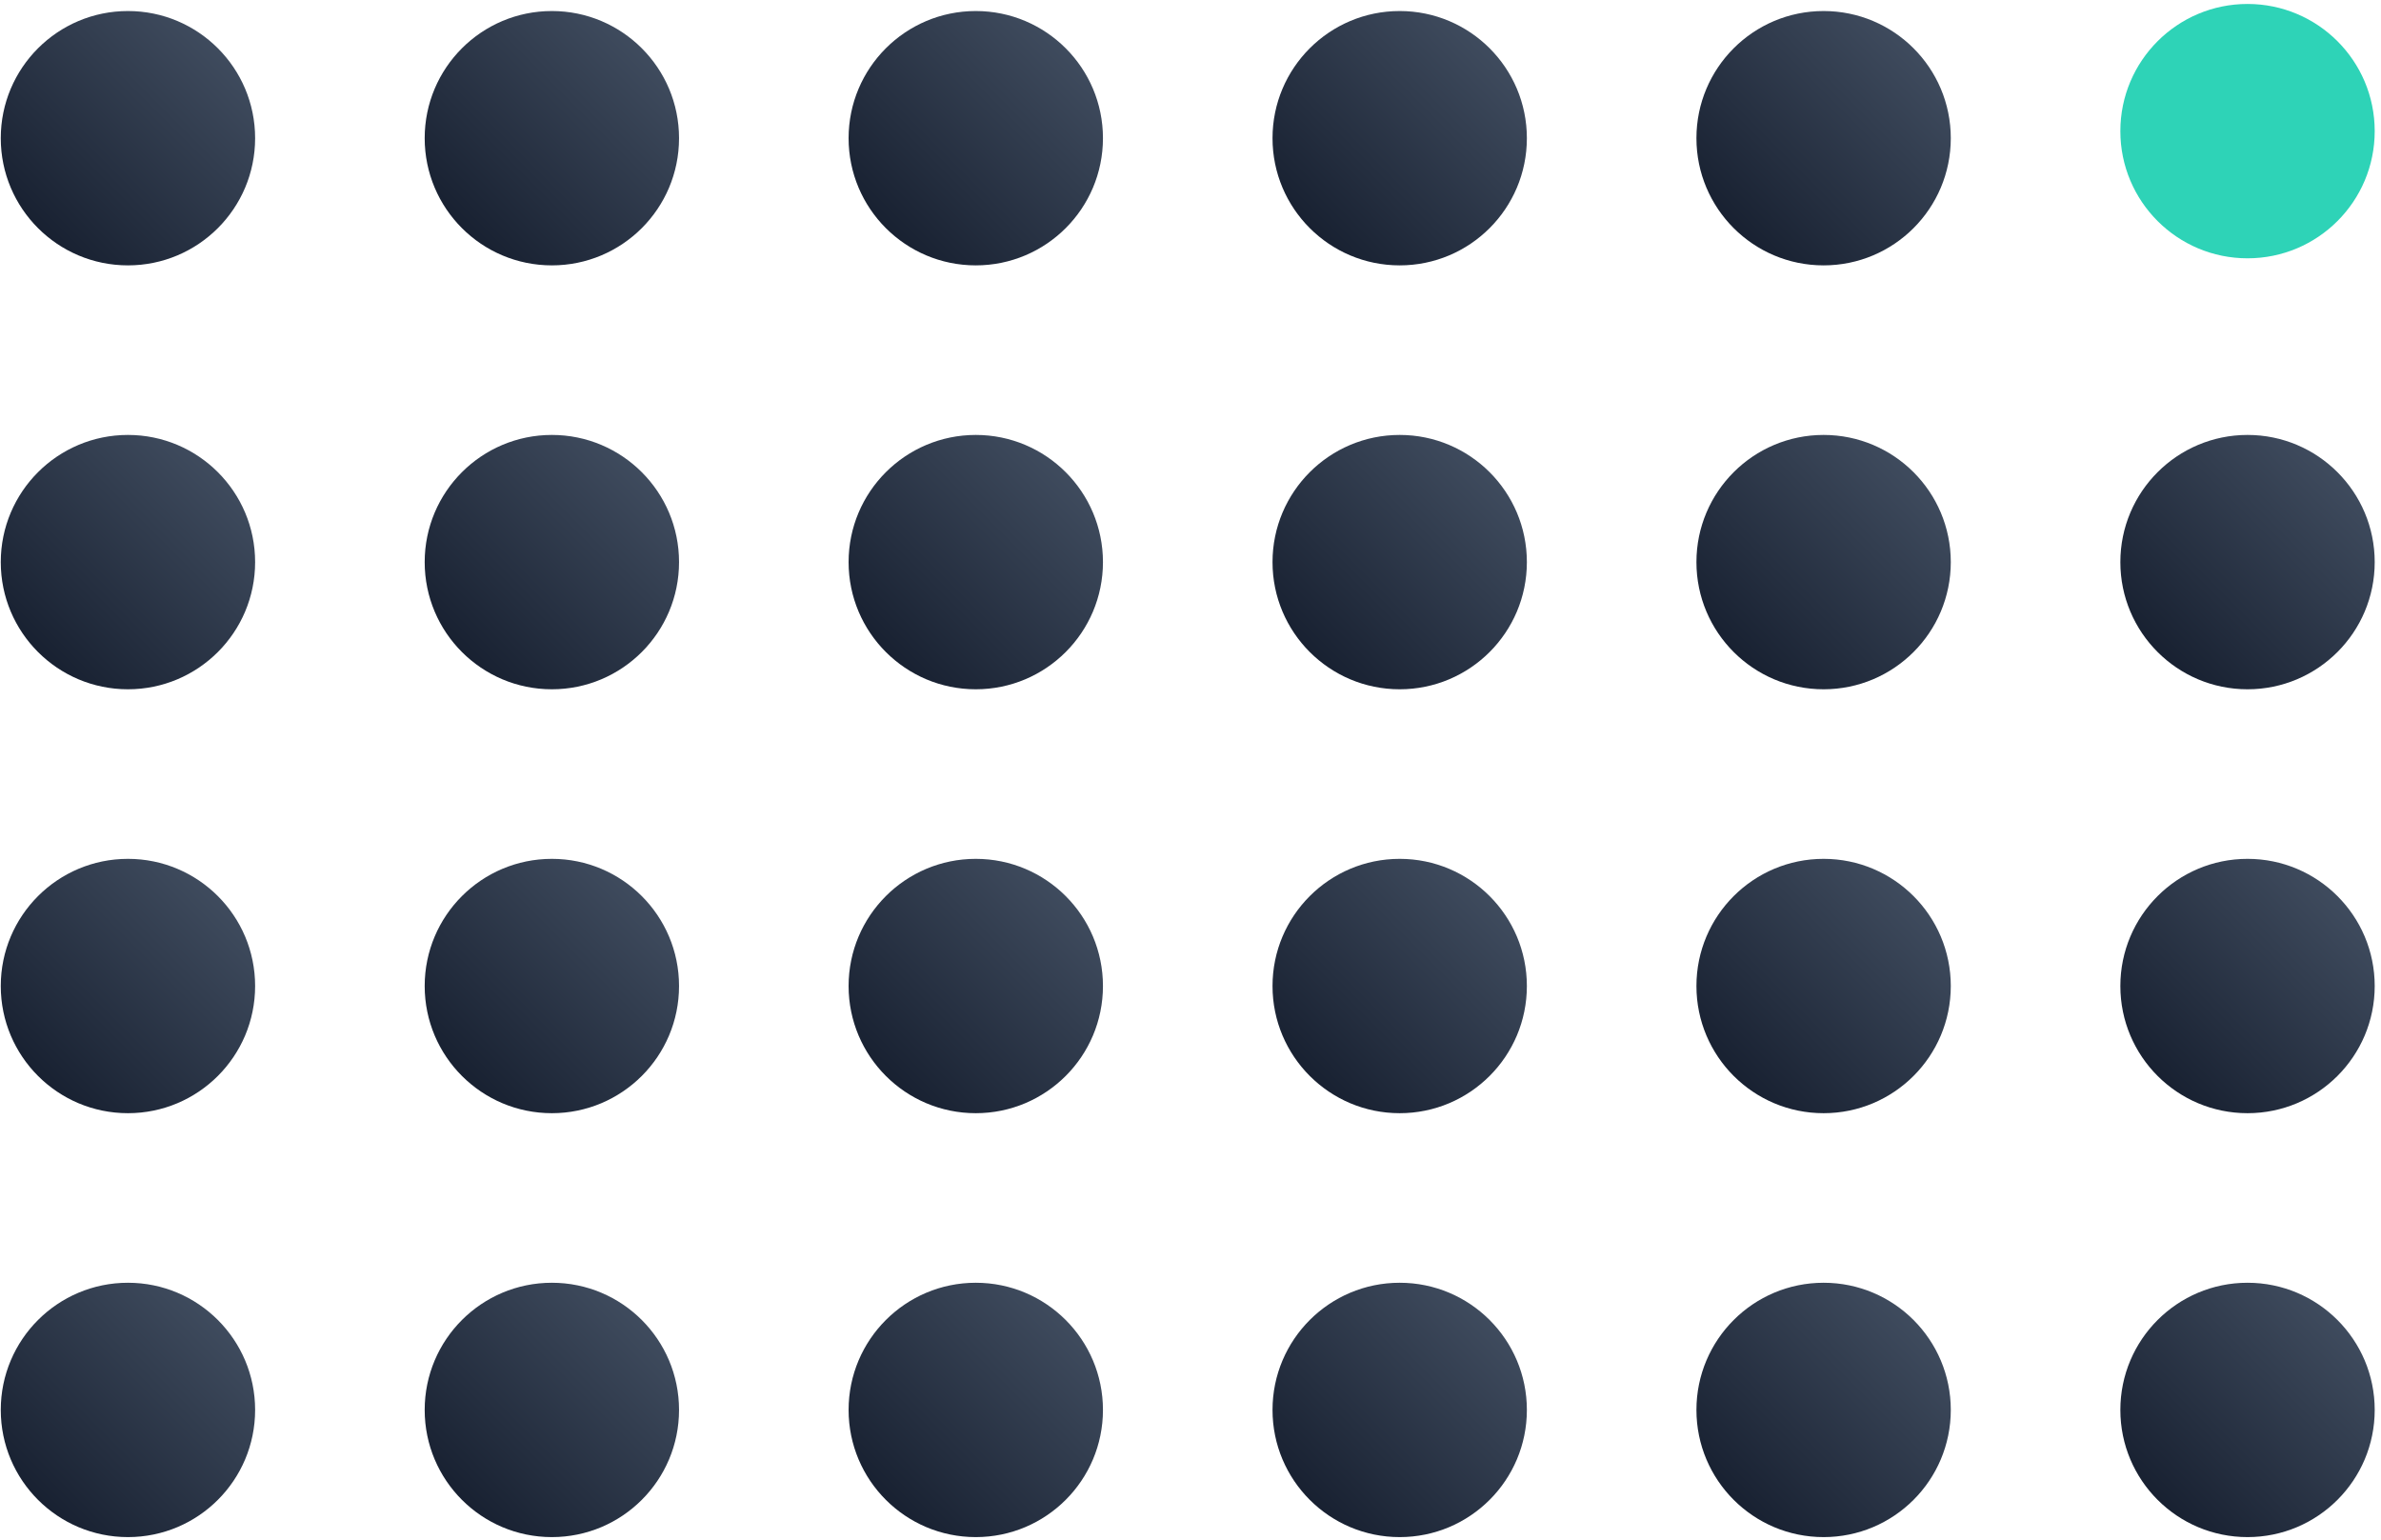 <svg width="337" height="218" viewBox="0 0 337 218" fill="none" xmlns="http://www.w3.org/2000/svg">
<circle cx="18.109" cy="19.561" r="18" fill="url(#paint0_linear_970_5883)"/>
<circle cx="78.109" cy="19.561" r="18" fill="url(#paint1_linear_970_5883)"/>
<circle cx="138.109" cy="19.561" r="18" fill="url(#paint2_linear_970_5883)"/>
<circle cx="198.109" cy="19.561" r="18" fill="url(#paint3_linear_970_5883)"/>
<circle cx="258.109" cy="19.561" r="18" fill="url(#paint4_linear_970_5883)"/>
<circle cx="18.109" cy="79.561" r="18" fill="url(#paint5_linear_970_5883)"/>
<circle cx="78.109" cy="79.561" r="18" fill="url(#paint6_linear_970_5883)"/>
<circle cx="138.109" cy="79.561" r="18" fill="url(#paint7_linear_970_5883)"/>
<circle cx="198.109" cy="79.561" r="18" fill="url(#paint8_linear_970_5883)"/>
<circle cx="258.109" cy="79.561" r="18" fill="url(#paint9_linear_970_5883)"/>
<circle cx="318.109" cy="79.561" r="18" fill="url(#paint10_linear_970_5883)"/>
<circle cx="18.109" cy="139.561" r="18" fill="url(#paint11_linear_970_5883)"/>
<circle cx="78.109" cy="139.561" r="18" fill="url(#paint12_linear_970_5883)"/>
<circle cx="138.109" cy="139.561" r="18" fill="url(#paint13_linear_970_5883)"/>
<circle cx="198.109" cy="139.561" r="18" fill="url(#paint14_linear_970_5883)"/>
<circle cx="258.109" cy="139.561" r="18" fill="url(#paint15_linear_970_5883)"/>
<circle cx="318.109" cy="139.561" r="18" fill="url(#paint16_linear_970_5883)"/>
<circle cx="18.109" cy="199.561" r="18" fill="url(#paint17_linear_970_5883)"/>
<circle cx="78.109" cy="199.561" r="18" fill="url(#paint18_linear_970_5883)"/>
<circle cx="138.109" cy="199.561" r="18" fill="url(#paint19_linear_970_5883)"/>
<circle cx="198.109" cy="199.561" r="18" fill="url(#paint20_linear_970_5883)"/>
<circle cx="258.109" cy="199.561" r="18" fill="url(#paint21_linear_970_5883)"/>
<circle cx="318.109" cy="199.561" r="18" fill="url(#paint22_linear_970_5883)"/>
<circle cx="318.109" cy="18.561" r="18" fill="#2ED3B7"/>
<defs>
<linearGradient id="paint0_linear_970_5883" x1="0.109" y1="37.56" x2="36.109" y2="1.56" gradientUnits="userSpaceOnUse">
<stop stop-color="#101828"/>
<stop offset="1" stop-color="#475467"/>
</linearGradient>
<linearGradient id="paint1_linear_970_5883" x1="60.109" y1="37.56" x2="96.109" y2="1.56" gradientUnits="userSpaceOnUse">
<stop stop-color="#101828"/>
<stop offset="1" stop-color="#475467"/>
</linearGradient>
<linearGradient id="paint2_linear_970_5883" x1="120.109" y1="37.56" x2="156.109" y2="1.56" gradientUnits="userSpaceOnUse">
<stop stop-color="#101828"/>
<stop offset="1" stop-color="#475467"/>
</linearGradient>
<linearGradient id="paint3_linear_970_5883" x1="180.109" y1="37.56" x2="216.109" y2="1.56" gradientUnits="userSpaceOnUse">
<stop stop-color="#101828"/>
<stop offset="1" stop-color="#475467"/>
</linearGradient>
<linearGradient id="paint4_linear_970_5883" x1="240.109" y1="37.56" x2="276.109" y2="1.56" gradientUnits="userSpaceOnUse">
<stop stop-color="#101828"/>
<stop offset="1" stop-color="#475467"/>
</linearGradient>
<linearGradient id="paint5_linear_970_5883" x1="0.109" y1="97.56" x2="36.109" y2="61.56" gradientUnits="userSpaceOnUse">
<stop stop-color="#101828"/>
<stop offset="1" stop-color="#475467"/>
</linearGradient>
<linearGradient id="paint6_linear_970_5883" x1="60.109" y1="97.56" x2="96.109" y2="61.56" gradientUnits="userSpaceOnUse">
<stop stop-color="#101828"/>
<stop offset="1" stop-color="#475467"/>
</linearGradient>
<linearGradient id="paint7_linear_970_5883" x1="120.109" y1="97.56" x2="156.109" y2="61.56" gradientUnits="userSpaceOnUse">
<stop stop-color="#101828"/>
<stop offset="1" stop-color="#475467"/>
</linearGradient>
<linearGradient id="paint8_linear_970_5883" x1="180.109" y1="97.56" x2="216.109" y2="61.56" gradientUnits="userSpaceOnUse">
<stop stop-color="#101828"/>
<stop offset="1" stop-color="#475467"/>
</linearGradient>
<linearGradient id="paint9_linear_970_5883" x1="240.109" y1="97.56" x2="276.109" y2="61.56" gradientUnits="userSpaceOnUse">
<stop stop-color="#101828"/>
<stop offset="1" stop-color="#475467"/>
</linearGradient>
<linearGradient id="paint10_linear_970_5883" x1="300.109" y1="97.56" x2="336.109" y2="61.56" gradientUnits="userSpaceOnUse">
<stop stop-color="#101828"/>
<stop offset="1" stop-color="#475467"/>
</linearGradient>
<linearGradient id="paint11_linear_970_5883" x1="0.109" y1="157.56" x2="36.109" y2="121.56" gradientUnits="userSpaceOnUse">
<stop stop-color="#101828"/>
<stop offset="1" stop-color="#475467"/>
</linearGradient>
<linearGradient id="paint12_linear_970_5883" x1="60.109" y1="157.56" x2="96.109" y2="121.56" gradientUnits="userSpaceOnUse">
<stop stop-color="#101828"/>
<stop offset="1" stop-color="#475467"/>
</linearGradient>
<linearGradient id="paint13_linear_970_5883" x1="120.109" y1="157.56" x2="156.109" y2="121.56" gradientUnits="userSpaceOnUse">
<stop stop-color="#101828"/>
<stop offset="1" stop-color="#475467"/>
</linearGradient>
<linearGradient id="paint14_linear_970_5883" x1="180.109" y1="157.56" x2="216.109" y2="121.56" gradientUnits="userSpaceOnUse">
<stop stop-color="#101828"/>
<stop offset="1" stop-color="#475467"/>
</linearGradient>
<linearGradient id="paint15_linear_970_5883" x1="240.109" y1="157.56" x2="276.109" y2="121.56" gradientUnits="userSpaceOnUse">
<stop stop-color="#101828"/>
<stop offset="1" stop-color="#475467"/>
</linearGradient>
<linearGradient id="paint16_linear_970_5883" x1="300.109" y1="157.56" x2="336.109" y2="121.56" gradientUnits="userSpaceOnUse">
<stop stop-color="#101828"/>
<stop offset="1" stop-color="#475467"/>
</linearGradient>
<linearGradient id="paint17_linear_970_5883" x1="0.109" y1="217.56" x2="36.109" y2="181.56" gradientUnits="userSpaceOnUse">
<stop stop-color="#101828"/>
<stop offset="1" stop-color="#475467"/>
</linearGradient>
<linearGradient id="paint18_linear_970_5883" x1="60.109" y1="217.56" x2="96.109" y2="181.56" gradientUnits="userSpaceOnUse">
<stop stop-color="#101828"/>
<stop offset="1" stop-color="#475467"/>
</linearGradient>
<linearGradient id="paint19_linear_970_5883" x1="120.109" y1="217.56" x2="156.109" y2="181.56" gradientUnits="userSpaceOnUse">
<stop stop-color="#101828"/>
<stop offset="1" stop-color="#475467"/>
</linearGradient>
<linearGradient id="paint20_linear_970_5883" x1="180.109" y1="217.56" x2="216.109" y2="181.56" gradientUnits="userSpaceOnUse">
<stop stop-color="#101828"/>
<stop offset="1" stop-color="#475467"/>
</linearGradient>
<linearGradient id="paint21_linear_970_5883" x1="240.109" y1="217.56" x2="276.109" y2="181.56" gradientUnits="userSpaceOnUse">
<stop stop-color="#101828"/>
<stop offset="1" stop-color="#475467"/>
</linearGradient>
<linearGradient id="paint22_linear_970_5883" x1="300.109" y1="217.56" x2="336.109" y2="181.56" gradientUnits="userSpaceOnUse">
<stop stop-color="#101828"/>
<stop offset="1" stop-color="#475467"/>
</linearGradient>
</defs>
</svg>
